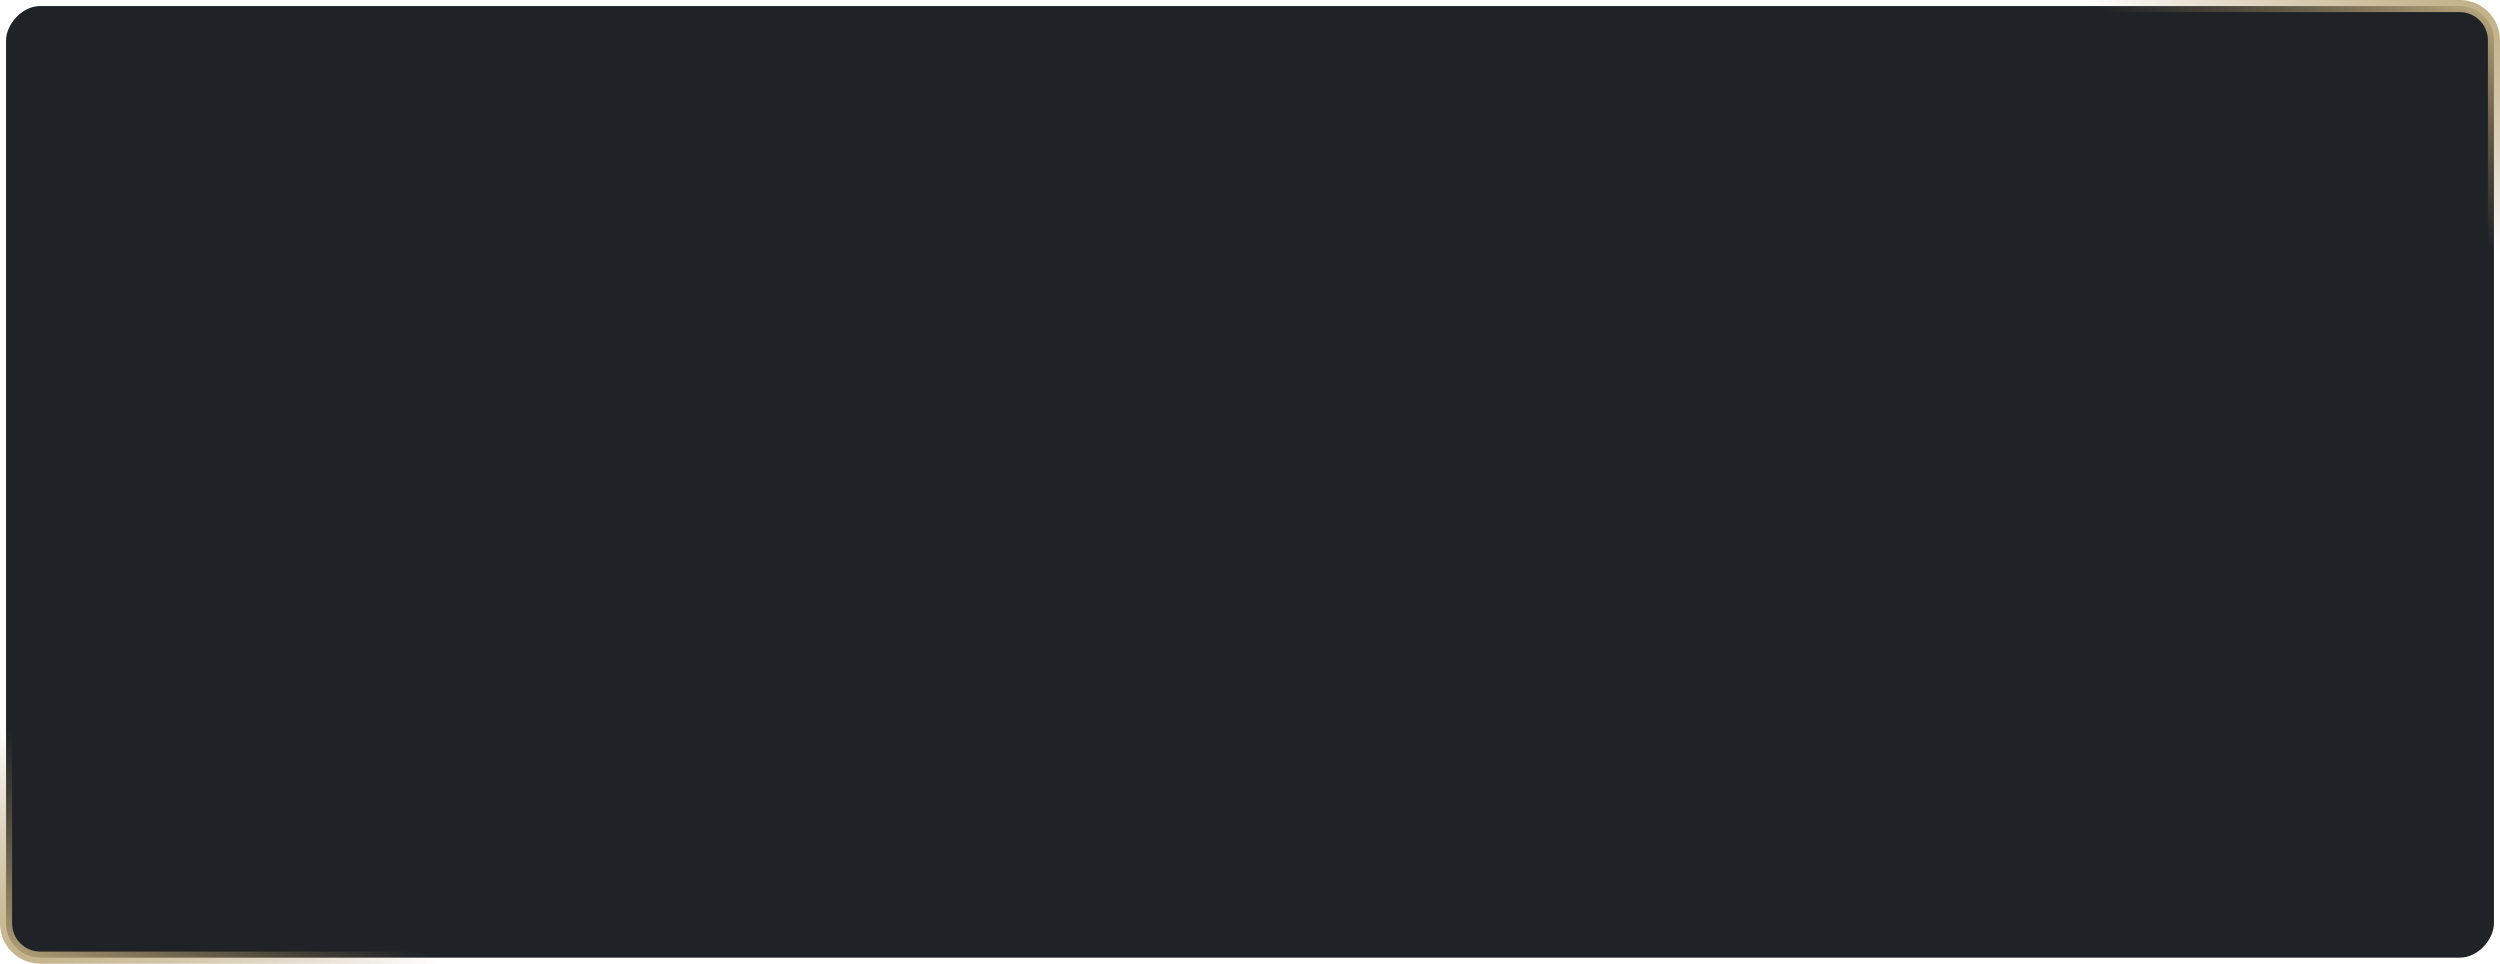 <?xml version="1.0" encoding="UTF-8"?> <svg xmlns="http://www.w3.org/2000/svg" width="620" height="239" viewBox="0 0 620 239" fill="none"> <rect x="-1.5" y="1.5" width="617" height="236" rx="8.5" transform="matrix(-1 0 0 1 617 0)" fill="#1F2328"></rect> <rect x="-1.5" y="1.5" width="617" height="236" rx="8.5" transform="matrix(-1 0 0 1 617 0)" stroke="url(#paint0_linear_111_1795)" stroke-width="3"></rect> <rect x="-1.5" y="1.5" width="617" height="236" rx="8.5" transform="matrix(-1 0 0 1 617 0)" stroke="url(#paint1_linear_111_1795)" stroke-width="3"></rect> <defs> <linearGradient id="paint0_linear_111_1795" x1="0" y1="0" x2="27.104" y2="44.493" gradientUnits="userSpaceOnUse"> <stop stop-color="#C1B186"></stop> <stop offset="1" stop-color="#A6854F" stop-opacity="0"></stop> </linearGradient> <linearGradient id="paint1_linear_111_1795" x1="620" y1="239" x2="595.044" y2="191.974" gradientUnits="userSpaceOnUse"> <stop stop-color="#C1B186"></stop> <stop offset="1" stop-color="#A6854F" stop-opacity="0"></stop> </linearGradient> </defs> </svg> 